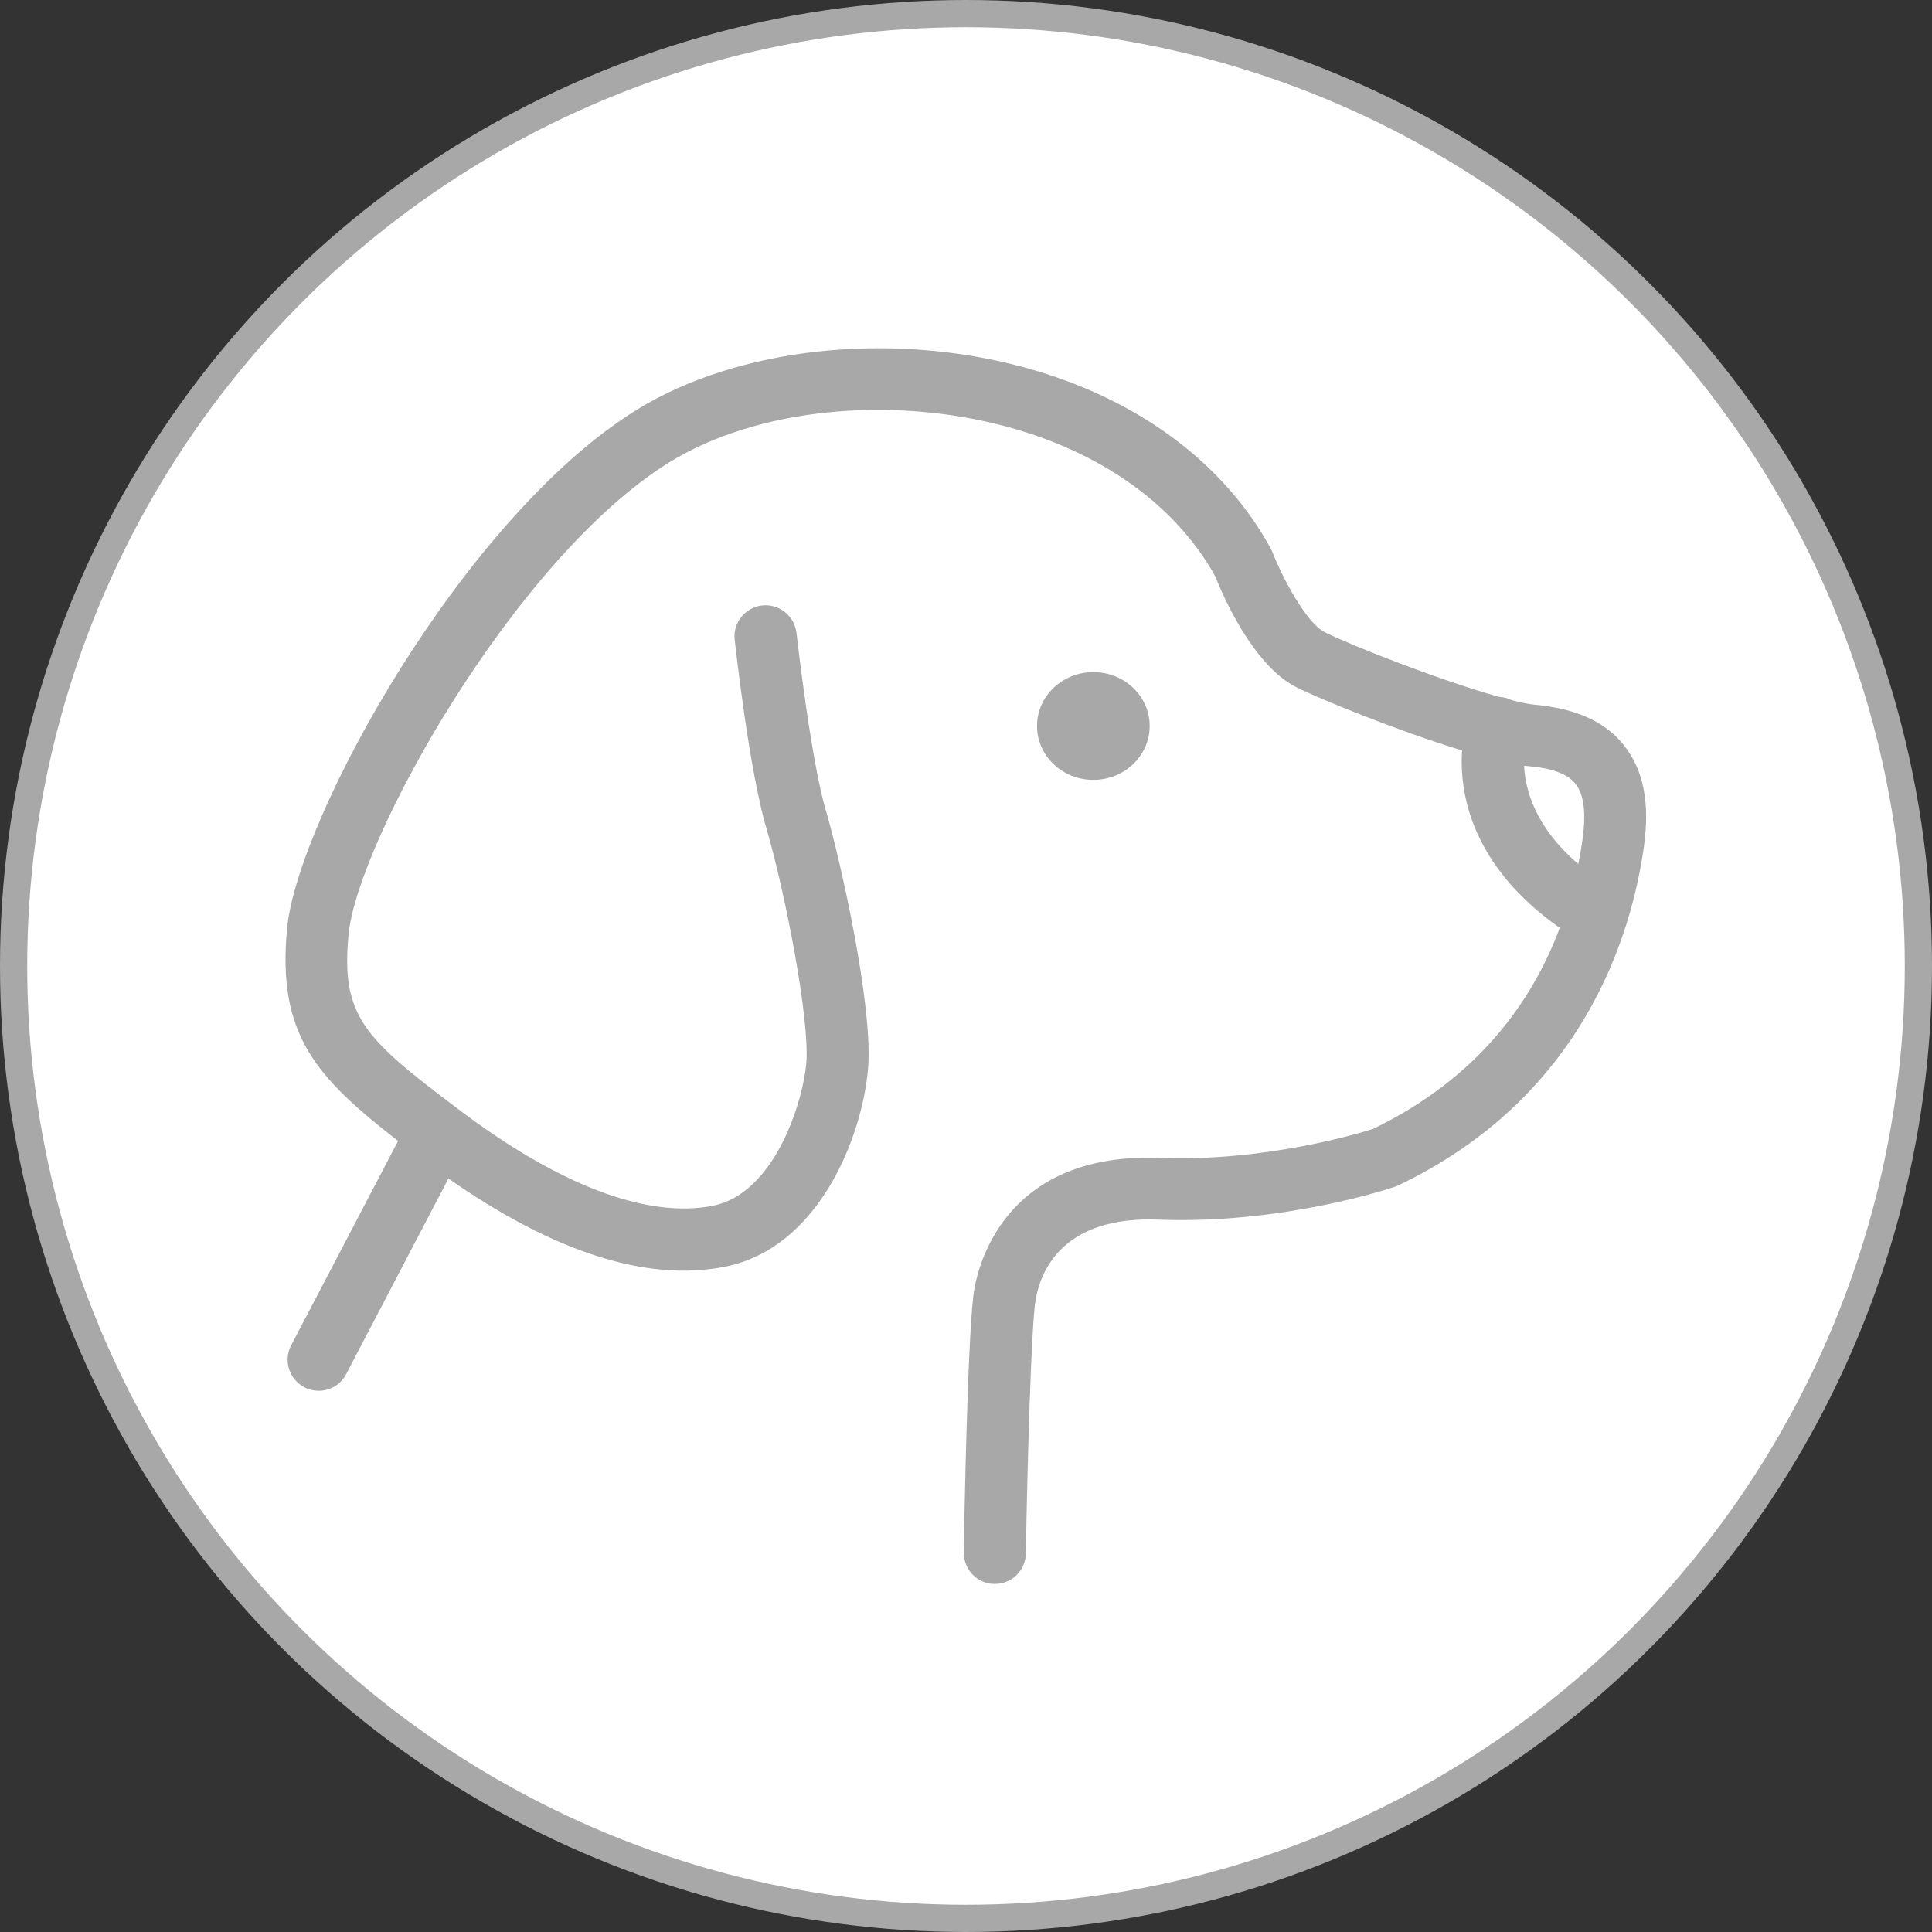 <svg viewBox="0 0 71 71" xmlns="http://www.w3.org/2000/svg" xmlns:xlink="http://www.w3.org/1999/xlink"><rect x="0" y="0" width="71" height="71" fill="#333333" stroke="none"/><clipPath id="a"><circle cx="35.5" cy="35.5" r="35"/></clipPath><circle cx="35.5" cy="35.5" fill="#fff" r="35"/><g clip-path="url(#a)" fill="#a8a8a8"><path d="m59.69 27.4c-.69-.87-1.76-1.36-3.27-1.5-.23-.02-.53-.08-.87-.17-.04-.02-.09-.05-.14-.06-.11-.04-.22-.05-.32-.06-2.08-.58-5.35-1.85-6.41-2.38-.66-.33-1.53-1.95-1.92-2.94l-.06-.13c-1.74-3.19-4.98-5.57-9.14-6.68-4.89-1.31-10.43-.7-14.11 1.55-6.44 3.95-12.52 15.08-12.9 19.09-.37 3.89 1.05 5.46 4.08 7.81l-3.93 7.51c-.29.56-.08 1.24.48 1.54.17.09.35.13.53.13.41 0 .81-.22 1.01-.61l3.76-7.19c3.89 2.72 7.31 3.81 10.17 3.24 3.43-.69 5.02-4.72 5.25-7.26.2-2.29-1.02-7.7-1.54-9.47-.58-1.96-1.08-6.52-1.09-6.56-.07-.62-.63-1.08-1.26-1.01-.62.07-1.08.63-1.01 1.25.02.2.53 4.8 1.17 6.96.67 2.28 1.6 7.01 1.46 8.62-.13 1.45-1.17 4.78-3.43 5.23-2.42.48-5.67-.75-9.4-3.58-3.4-2.57-4.28-3.37-3.99-6.39.33-3.45 6.13-13.88 11.82-17.37 3.17-1.94 8.01-2.45 12.33-1.3 3.52.94 6.25 2.9 7.7 5.51.27.69 1.39 3.28 2.99 4.08.9.45 3.76 1.61 6.08 2.32-.1 1.52.3 4.2 3.59 6.52-1.01 2.7-3.01 5.53-6.87 7.39-.5.16-4 1.21-7.81 1.06-5.48-.21-6.61 3.61-6.83 4.79-.25 1.35-.38 8.86-.39 9.71-.01.63.49 1.15 1.12 1.16h.02c.62 0 1.13-.5 1.14-1.12.05-3.14.2-8.46.36-9.34.21-1.15 1.08-3.06 4.5-2.93 4.53.18 8.51-1.14 8.68-1.2l.13-.05c6.8-3.24 8.58-9.18 9.04-12.44.23-1.61-.01-2.83-.73-3.74zm-3.68.74c.07 0 .14.02.2.02.86.08 1.41.29 1.69.65.31.39.39 1.06.26 2.01-.04.3-.09.61-.16.93-1.57-1.34-1.95-2.71-1.99-3.61z"/><ellipse cx="40.18" cy="26.68" rx="2.07" ry="1.98"/></g><circle cx="35.5" cy="35.5" fill="none" r="35" stroke="#a8a8a8" stroke-miterlimit="10"/></svg>